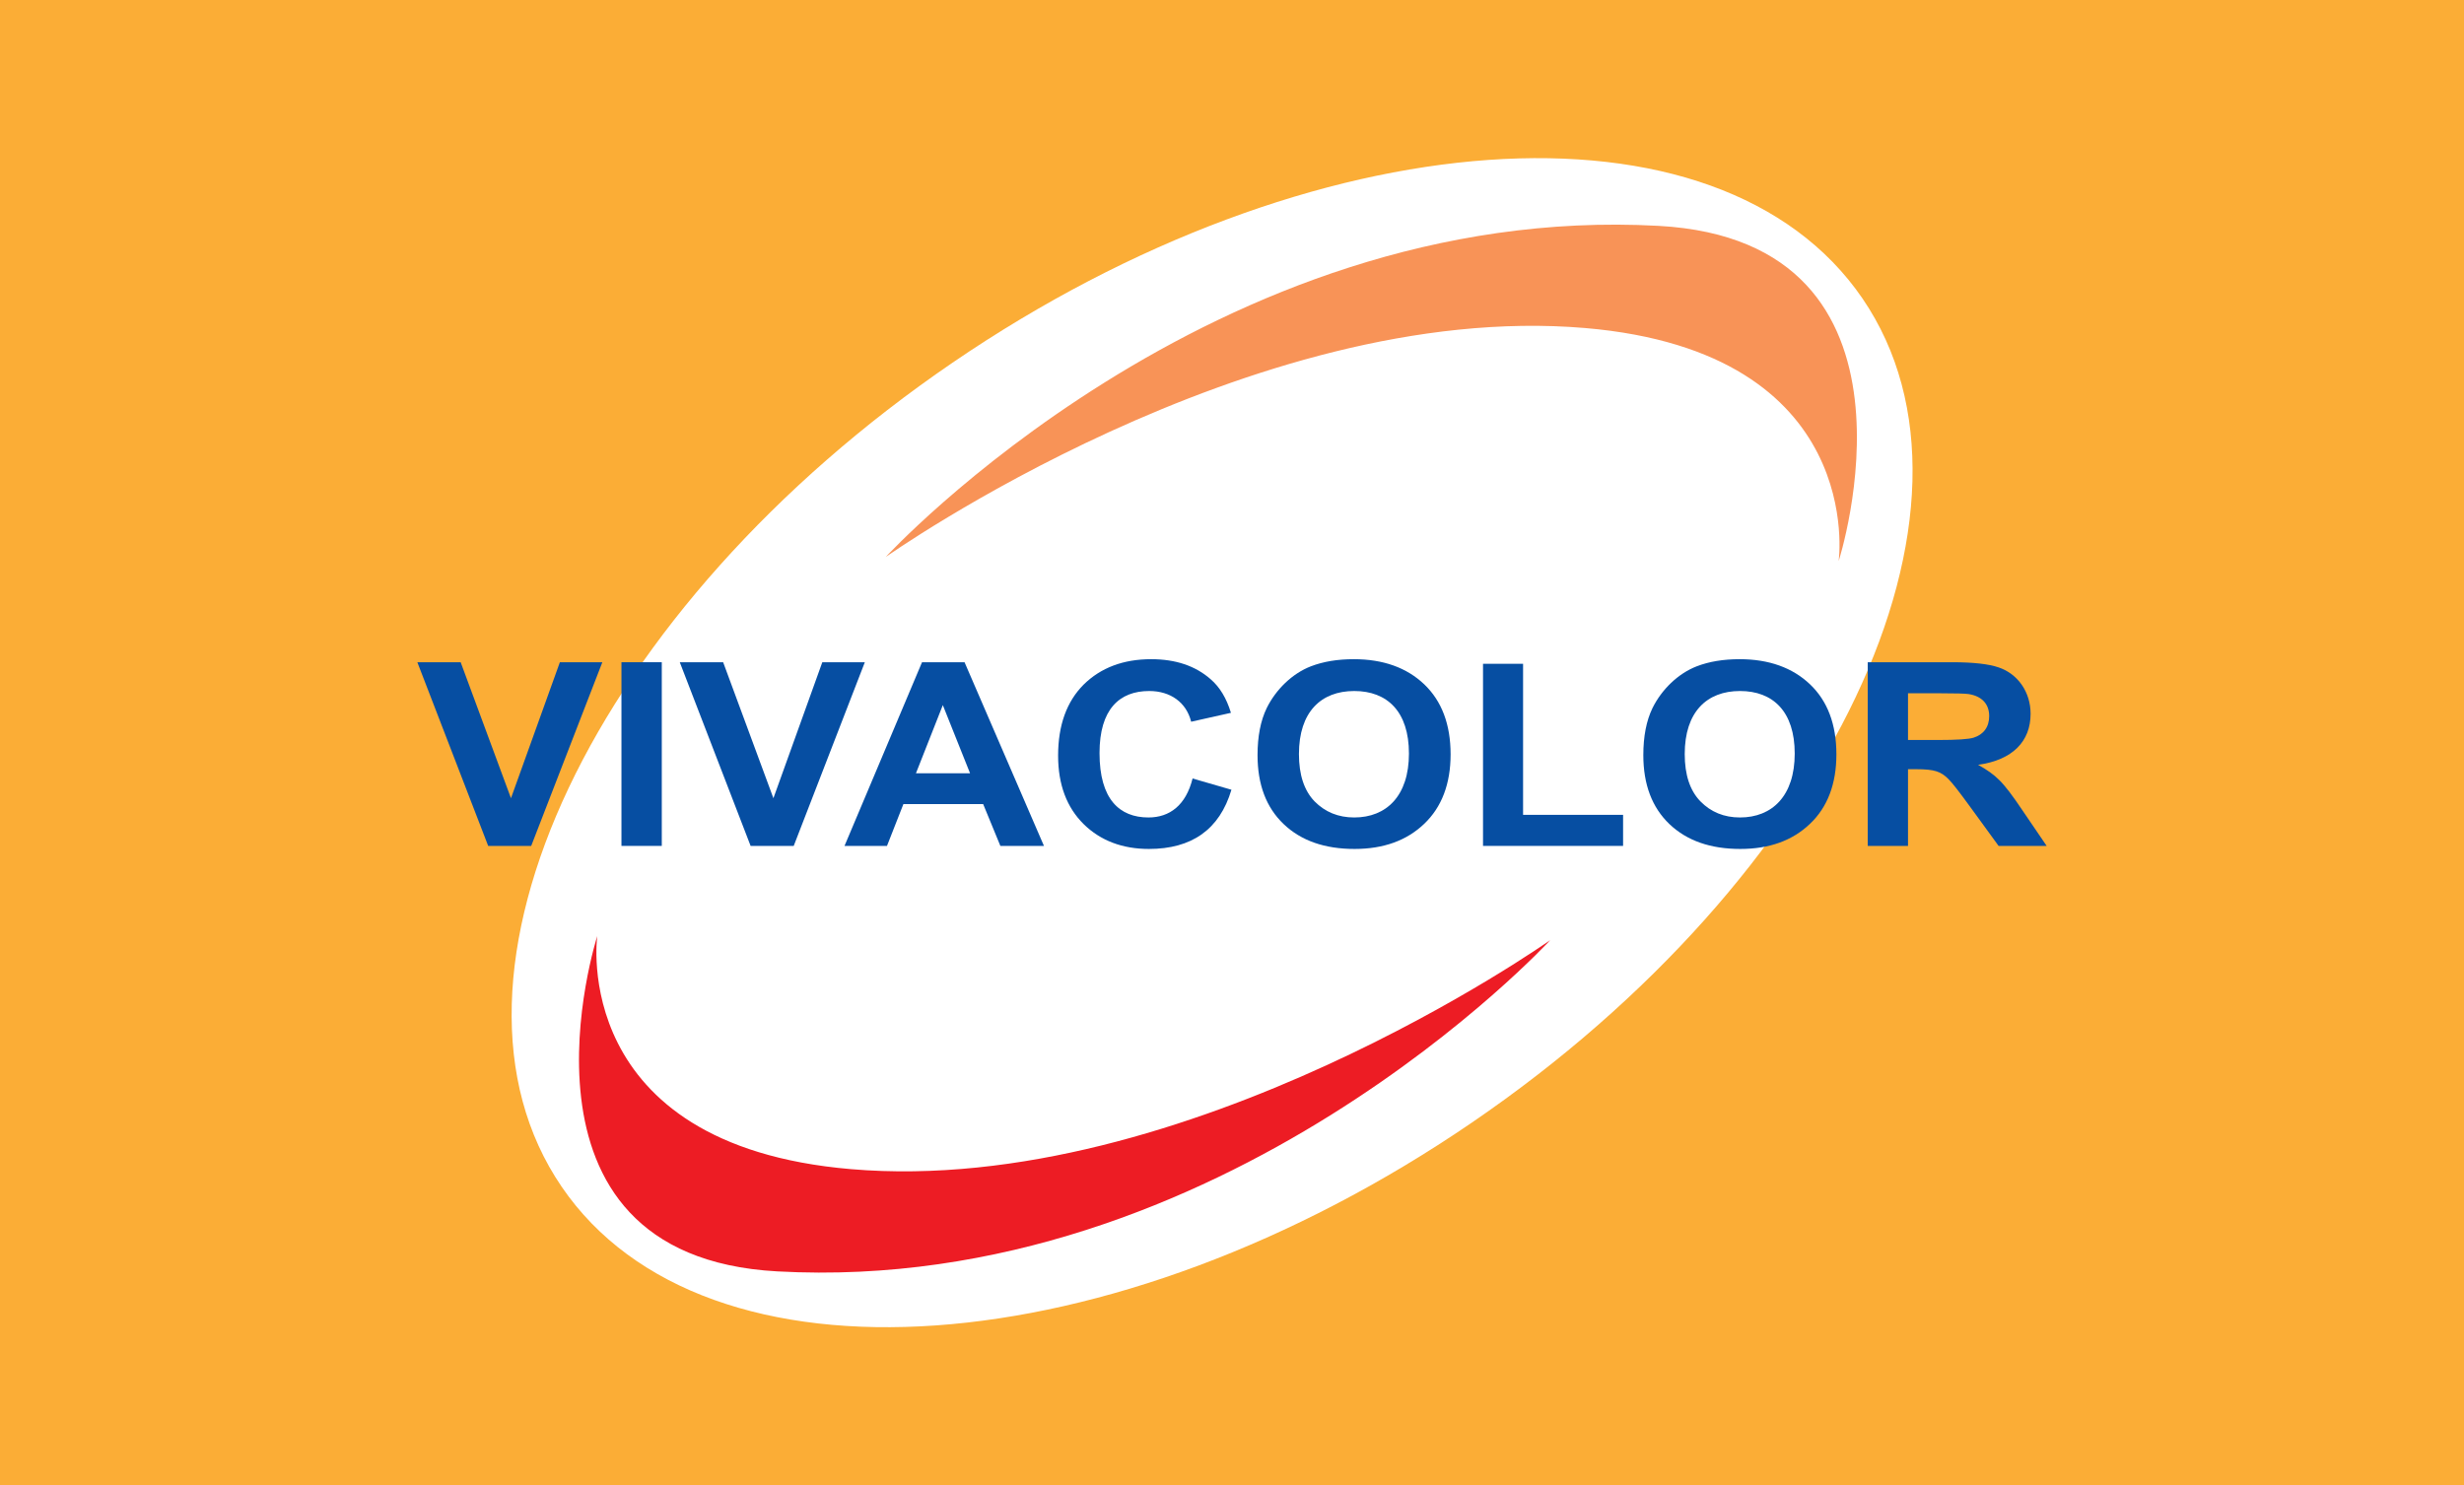 <?xml version="1.0" encoding="UTF-8"?>
<svg xmlns="http://www.w3.org/2000/svg" xmlns:xlink="http://www.w3.org/1999/xlink" width="136pt" height="82pt" viewBox="0 0 136 82" version="1.1">
<g id="surface1">
<rect x="0" y="0" width="136" height="82" style="fill:rgb(98.399%,67.799%,21.199%);fill-opacity:1;stroke:none;"/>
<path style=" stroke:none;fill-rule:nonzero;fill:rgb(100%,100%,100%);fill-opacity:1;" d="M 81.23 61.98 C 61.406 75.52 38.918 77.105 31.004 65.52 C 23.09 53.934 32.746 33.562 52.574 20.023 C 72.398 6.48 94.887 4.895 102.801 16.48 C 110.711 28.07 101.059 48.438 81.23 61.98 "/>
<path style=" stroke:none;fill-rule:nonzero;fill:rgb(92.899%,10.999%,14.099%);fill-opacity:1;" d="M 32.965 51.676 C 32.965 51.676 31.359 63.211 46.961 64.543 C 65.469 66.125 85.562 51.902 85.562 51.902 C 85.562 51.902 67.504 71.543 42.898 70.188 C 27.285 69.328 32.965 51.676 32.965 51.676 "/>
<path style=" stroke:none;fill-rule:nonzero;fill:rgb(96.899%,57.599%,34.099%);fill-opacity:1;" d="M 101.484 30.977 C 101.484 30.977 103.09 19.441 87.488 18.109 C 68.98 16.531 48.887 30.75 48.887 30.75 C 48.887 30.75 66.945 11.113 91.551 12.469 C 107.164 13.328 101.484 30.977 101.484 30.977 "/>
<path style=" stroke:none;fill-rule:nonzero;fill:rgb(2.699%,30.6%,63.499%);fill-opacity:1;" d="M 26.945 46.699 L 23.035 36.559 L 25.426 36.559 L 28.203 44.066 L 30.902 36.559 L 33.246 36.559 L 29.32 46.699 L 26.945 46.699 "/>
<path style=" stroke:none;fill-rule:nonzero;fill:rgb(2.699%,30.6%,63.499%);fill-opacity:1;" d="M 34.301 46.699 L 34.301 36.559 L 36.527 36.559 L 36.527 46.699 L 34.301 46.699 "/>
<path style=" stroke:none;fill-rule:nonzero;fill:rgb(2.699%,30.6%,63.499%);fill-opacity:1;" d="M 41.43 46.699 L 37.52 36.559 L 39.914 36.559 L 42.688 44.066 L 45.387 36.559 L 47.734 36.559 L 43.809 46.699 L 41.43 46.699 "/>
<path style=" stroke:none;fill-rule:nonzero;fill:rgb(2.699%,30.6%,63.499%);fill-opacity:1;" d="M 53.543 42.691 L 52.039 38.926 L 50.555 42.691 Z M 57.621 46.699 L 55.215 46.699 L 54.266 44.391 L 49.863 44.391 L 48.957 46.699 L 46.613 46.699 L 50.891 36.559 L 53.238 36.559 L 57.621 46.699 "/>
<path style=" stroke:none;fill-rule:nonzero;fill:rgb(2.699%,30.6%,63.499%);fill-opacity:1;" d="M 65.824 42.977 L 67.969 43.598 C 67.312 45.809 65.762 46.867 63.414 46.867 C 61.961 46.867 60.746 46.414 59.812 45.496 C 58.879 44.574 58.402 43.316 58.402 41.715 C 58.402 40.031 58.879 38.727 59.812 37.793 C 60.762 36.859 62.004 36.391 63.539 36.391 C 64.887 36.391 65.977 36.758 66.82 37.496 C 67.328 37.934 67.695 38.543 67.941 39.352 L 65.746 39.844 C 65.484 38.785 64.613 38.148 63.43 38.148 C 61.789 38.148 60.688 39.152 60.688 41.574 C 60.688 44.121 61.789 45.129 63.387 45.129 C 64.566 45.129 65.457 44.449 65.824 42.977 "/>
<path style=" stroke:none;fill-rule:nonzero;fill:rgb(2.699%,30.6%,63.499%);fill-opacity:1;" d="M 71.695 41.629 C 71.695 42.777 71.984 43.641 72.551 44.234 C 73.137 44.832 73.871 45.129 74.746 45.129 C 76.523 45.129 77.766 43.938 77.766 41.602 C 77.766 39.281 76.57 38.148 74.746 38.148 C 72.922 38.148 71.695 39.293 71.695 41.629 Z M 69.41 41.688 C 69.41 40.652 69.578 39.789 69.914 39.094 C 70.422 38.062 71.324 37.184 72.352 36.785 C 73.043 36.52 73.824 36.391 74.73 36.391 C 76.34 36.391 77.645 36.859 78.609 37.777 C 79.574 38.699 80.066 39.988 80.066 41.645 C 80.066 43.273 79.574 44.562 78.609 45.48 C 77.645 46.402 76.371 46.867 74.762 46.867 C 73.121 46.867 71.816 46.414 70.852 45.496 C 69.883 44.574 69.41 43.301 69.41 41.688 "/>
<path style=" stroke:none;fill-rule:nonzero;fill:rgb(2.699%,30.6%,63.499%);fill-opacity:1;" d="M 81.855 46.699 L 81.855 36.645 L 84.066 36.645 L 84.066 44.984 L 89.586 44.984 L 89.586 46.699 L 81.855 46.699 "/>
<path style=" stroke:none;fill-rule:nonzero;fill:rgb(2.699%,30.6%,63.499%);fill-opacity:1;" d="M 92.988 41.629 C 92.988 42.777 93.277 43.641 93.848 44.234 C 94.43 44.832 95.164 45.129 96.039 45.129 C 97.816 45.129 99.059 43.938 99.059 41.602 C 99.059 39.281 97.863 38.148 96.039 38.148 C 94.215 38.148 92.988 39.293 92.988 41.629 Z M 90.703 41.688 C 90.703 40.652 90.871 39.789 91.207 39.094 C 91.715 38.062 92.621 37.184 93.648 36.785 C 94.336 36.52 95.121 36.391 96.023 36.391 C 97.633 36.391 98.938 36.859 99.902 37.777 C 100.871 38.699 101.359 39.988 101.359 41.645 C 101.359 43.273 100.871 44.562 99.902 45.48 C 98.938 46.402 97.664 46.867 96.055 46.867 C 94.414 46.867 93.109 46.414 92.145 45.496 C 91.18 44.574 90.703 43.301 90.703 41.688 "/>
<path style=" stroke:none;fill-rule:nonzero;fill:rgb(2.699%,30.6%,63.499%);fill-opacity:1;" d="M 105.312 40.852 L 106.957 40.852 C 108.012 40.852 108.672 40.809 108.934 40.723 C 109.469 40.555 109.793 40.145 109.793 39.535 C 109.793 38.855 109.379 38.43 108.656 38.316 C 108.473 38.289 107.938 38.273 107.047 38.273 L 105.312 38.273 Z M 103.09 46.699 L 103.09 36.559 L 107.754 36.559 C 108.934 36.559 109.777 36.66 110.312 36.844 C 111.371 37.199 112.078 38.203 112.078 39.406 C 112.078 40.922 111.094 41.957 109.18 42.223 C 109.652 42.48 110.055 42.762 110.359 43.074 C 110.68 43.387 111.094 43.938 111.617 44.719 L 112.965 46.699 L 110.312 46.699 L 108.703 44.488 C 108.137 43.711 107.754 43.215 107.539 43.004 C 107.125 42.594 106.785 42.465 105.758 42.465 L 105.312 42.465 L 105.312 46.699 L 103.09 46.699 "/>
</g>
</svg>
